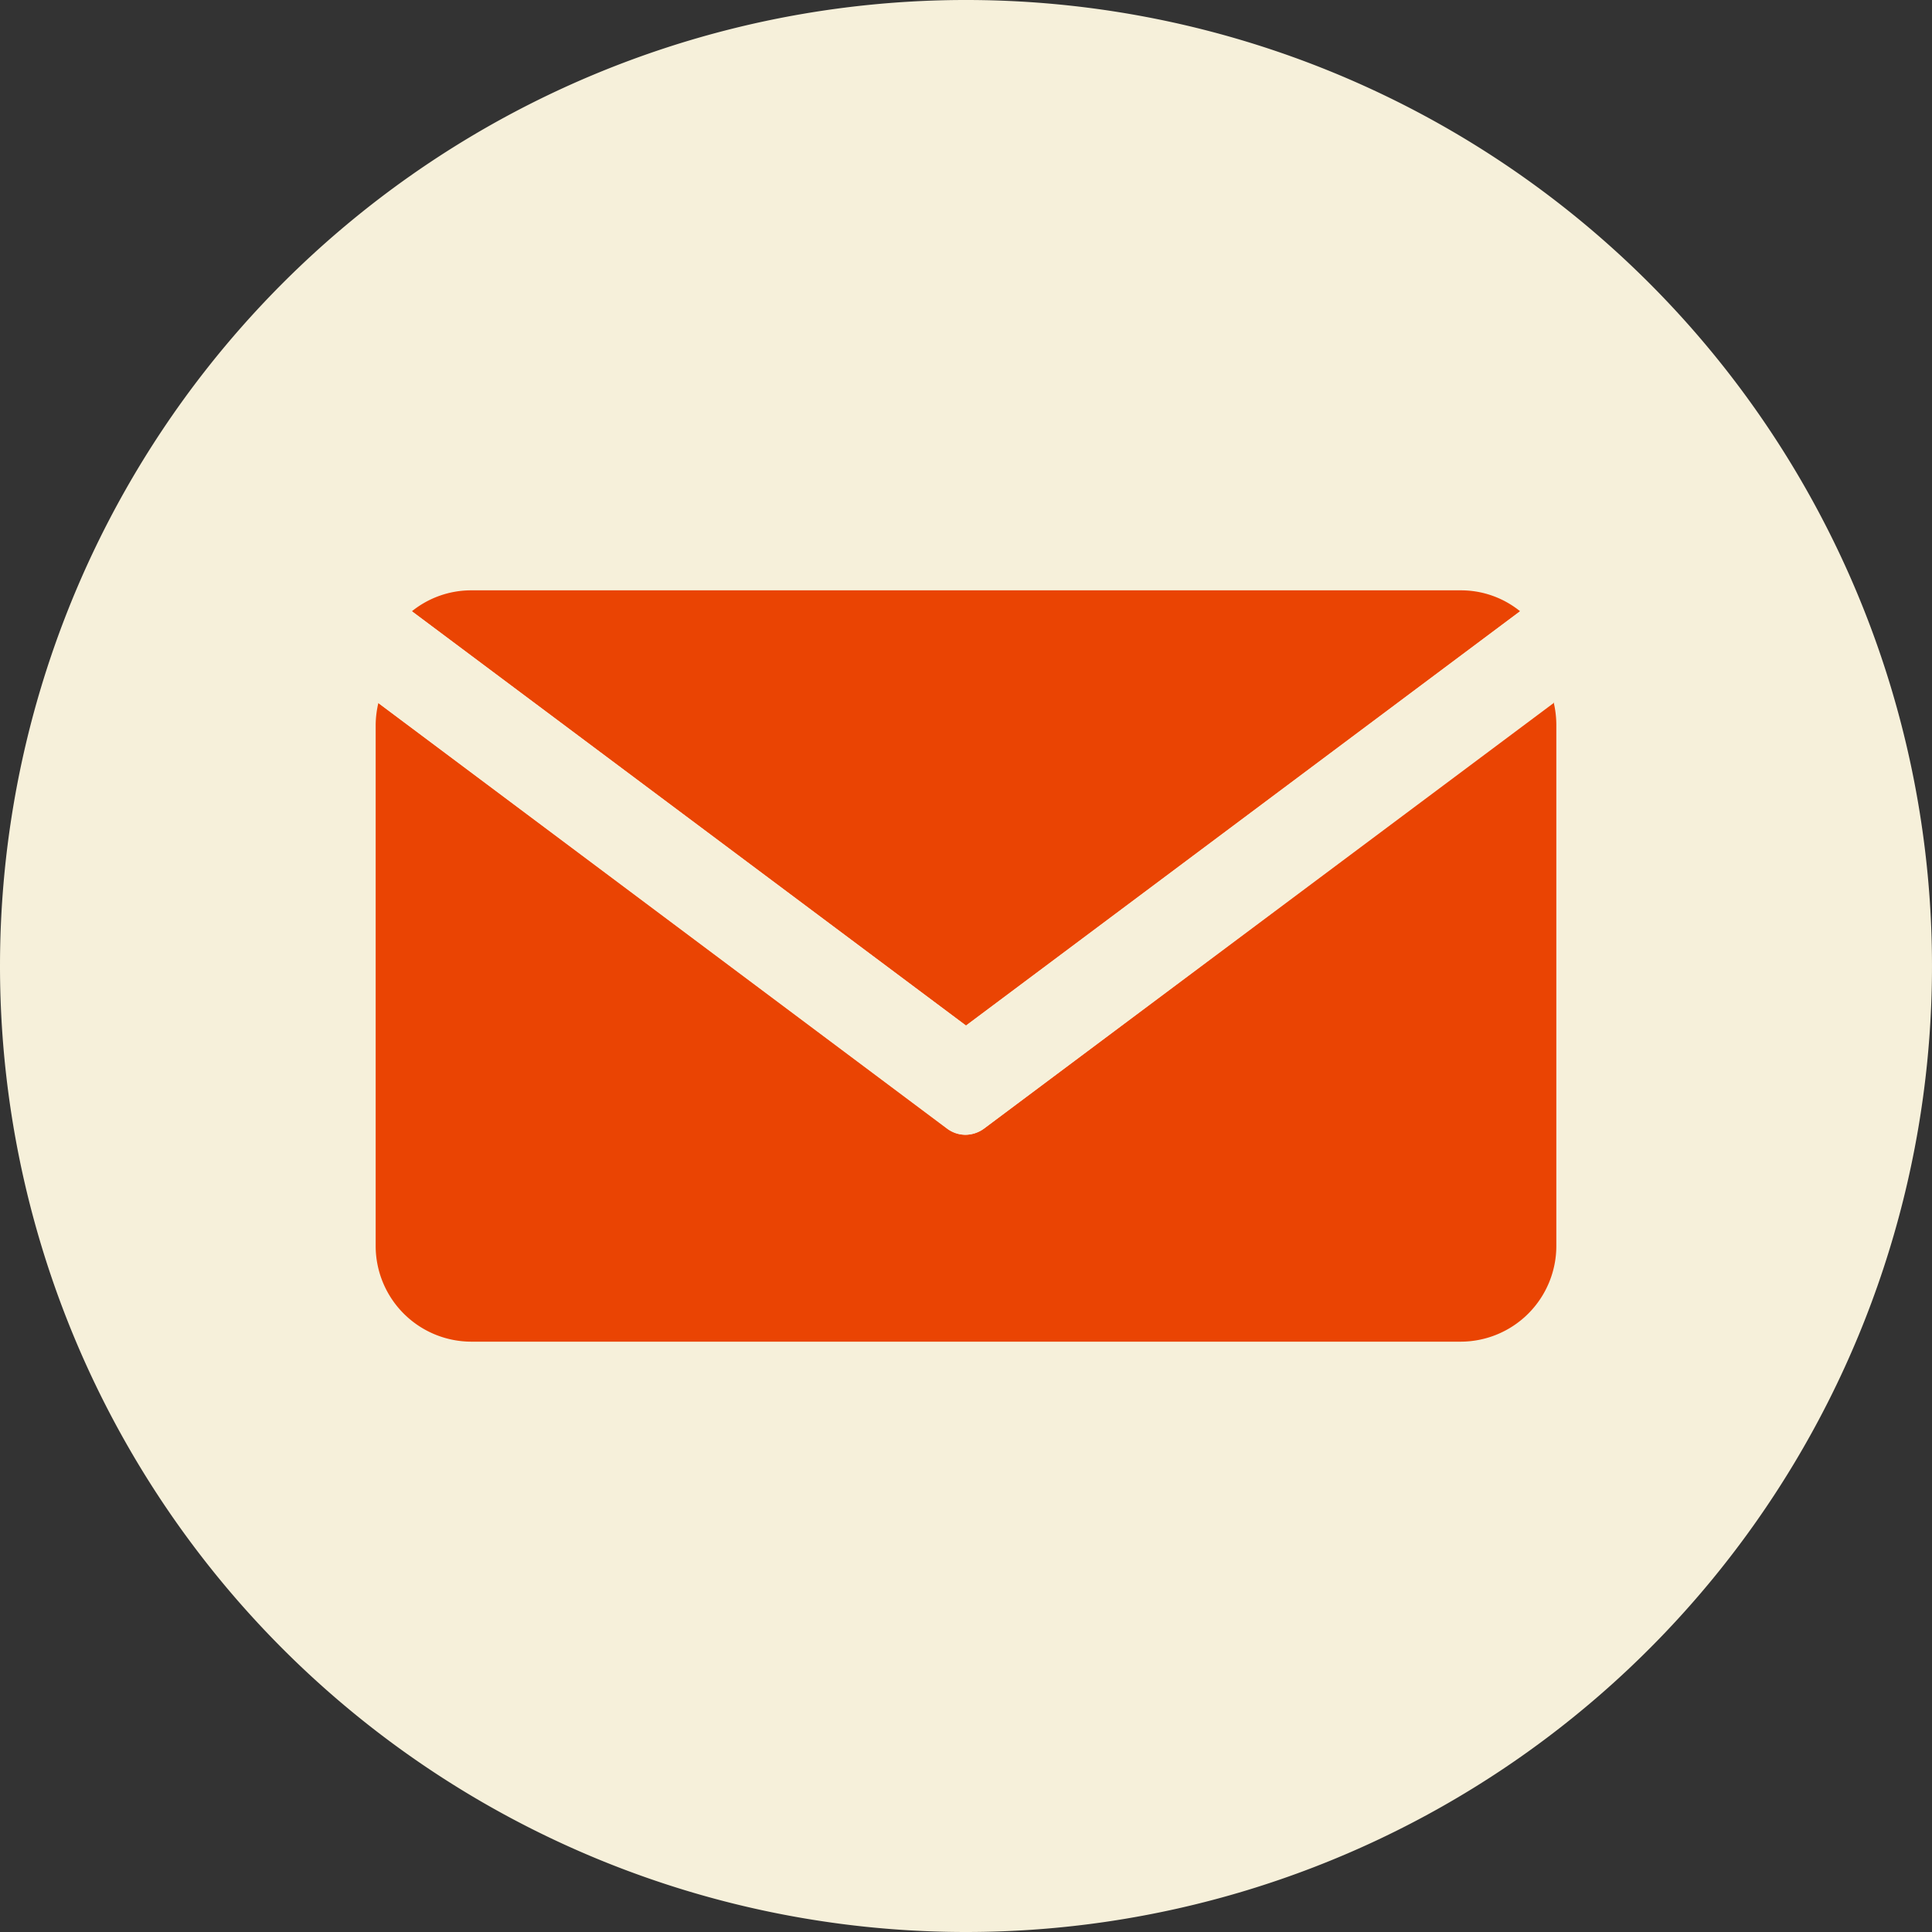<svg id="Artwork" xmlns="http://www.w3.org/2000/svg" xmlns:xlink="http://www.w3.org/1999/xlink" viewBox="0 0 72 72">
  <rect x="0" y="0" width="72" height="72" fill="#333333" stroke="none"/>
  <defs>
    <style>
      .cls-1 {
        fill: none;
      }

      .cls-2 {
        clip-path: url(#clip-path);
      }

      .cls-3 {
        fill: #f6f0da;
      }

      .cls-4 {
        fill: #ea4403;
      }
    </style>
    <clipPath id="clip-path" transform="translate(0 0)">
      <rect class="cls-1" width="72" height="72"/>
    </clipPath>
  </defs>
  <g class="cls-2">
    <path class="cls-3" d="M36,72A36,36,0,1,0,0,36,36,36,0,0,0,36,72" transform="translate(0 0)"/>
    <g>
      <g>
        <path class="cls-4" d="M56.65,22.78A3.5,3.5,0,0,0,54.44,22H17.56a3.52,3.52,0,0,0-2.21.78L36,38.22Z" transform="translate(0 0)"/>
        <path class="cls-4" d="M36,42.29a1.14,1.14,0,0,1-.69-.23L14.1,26.2A3.77,3.77,0,0,0,14,27V46.44A3.57,3.57,0,0,0,17.56,50H54.44A3.57,3.57,0,0,0,58,46.44V27a3.77,3.77,0,0,0-.1-.83L36.67,42.06a1.19,1.19,0,0,1-.69.23" transform="translate(0 0)"/>
      </g>
      <path class="cls-3" d="M56.65,22.78,36,38.22,15.35,22.78C14,23.5,14.1,26.2,14.1,26.2L35.29,42.06a1.14,1.14,0,0,0,.69.23,1.19,1.19,0,0,0,.69-.23L57.9,26.2a5,5,0,0,0-1.25-3.42" transform="translate(0 0)"/>
    </g>
  </g>
</svg>
